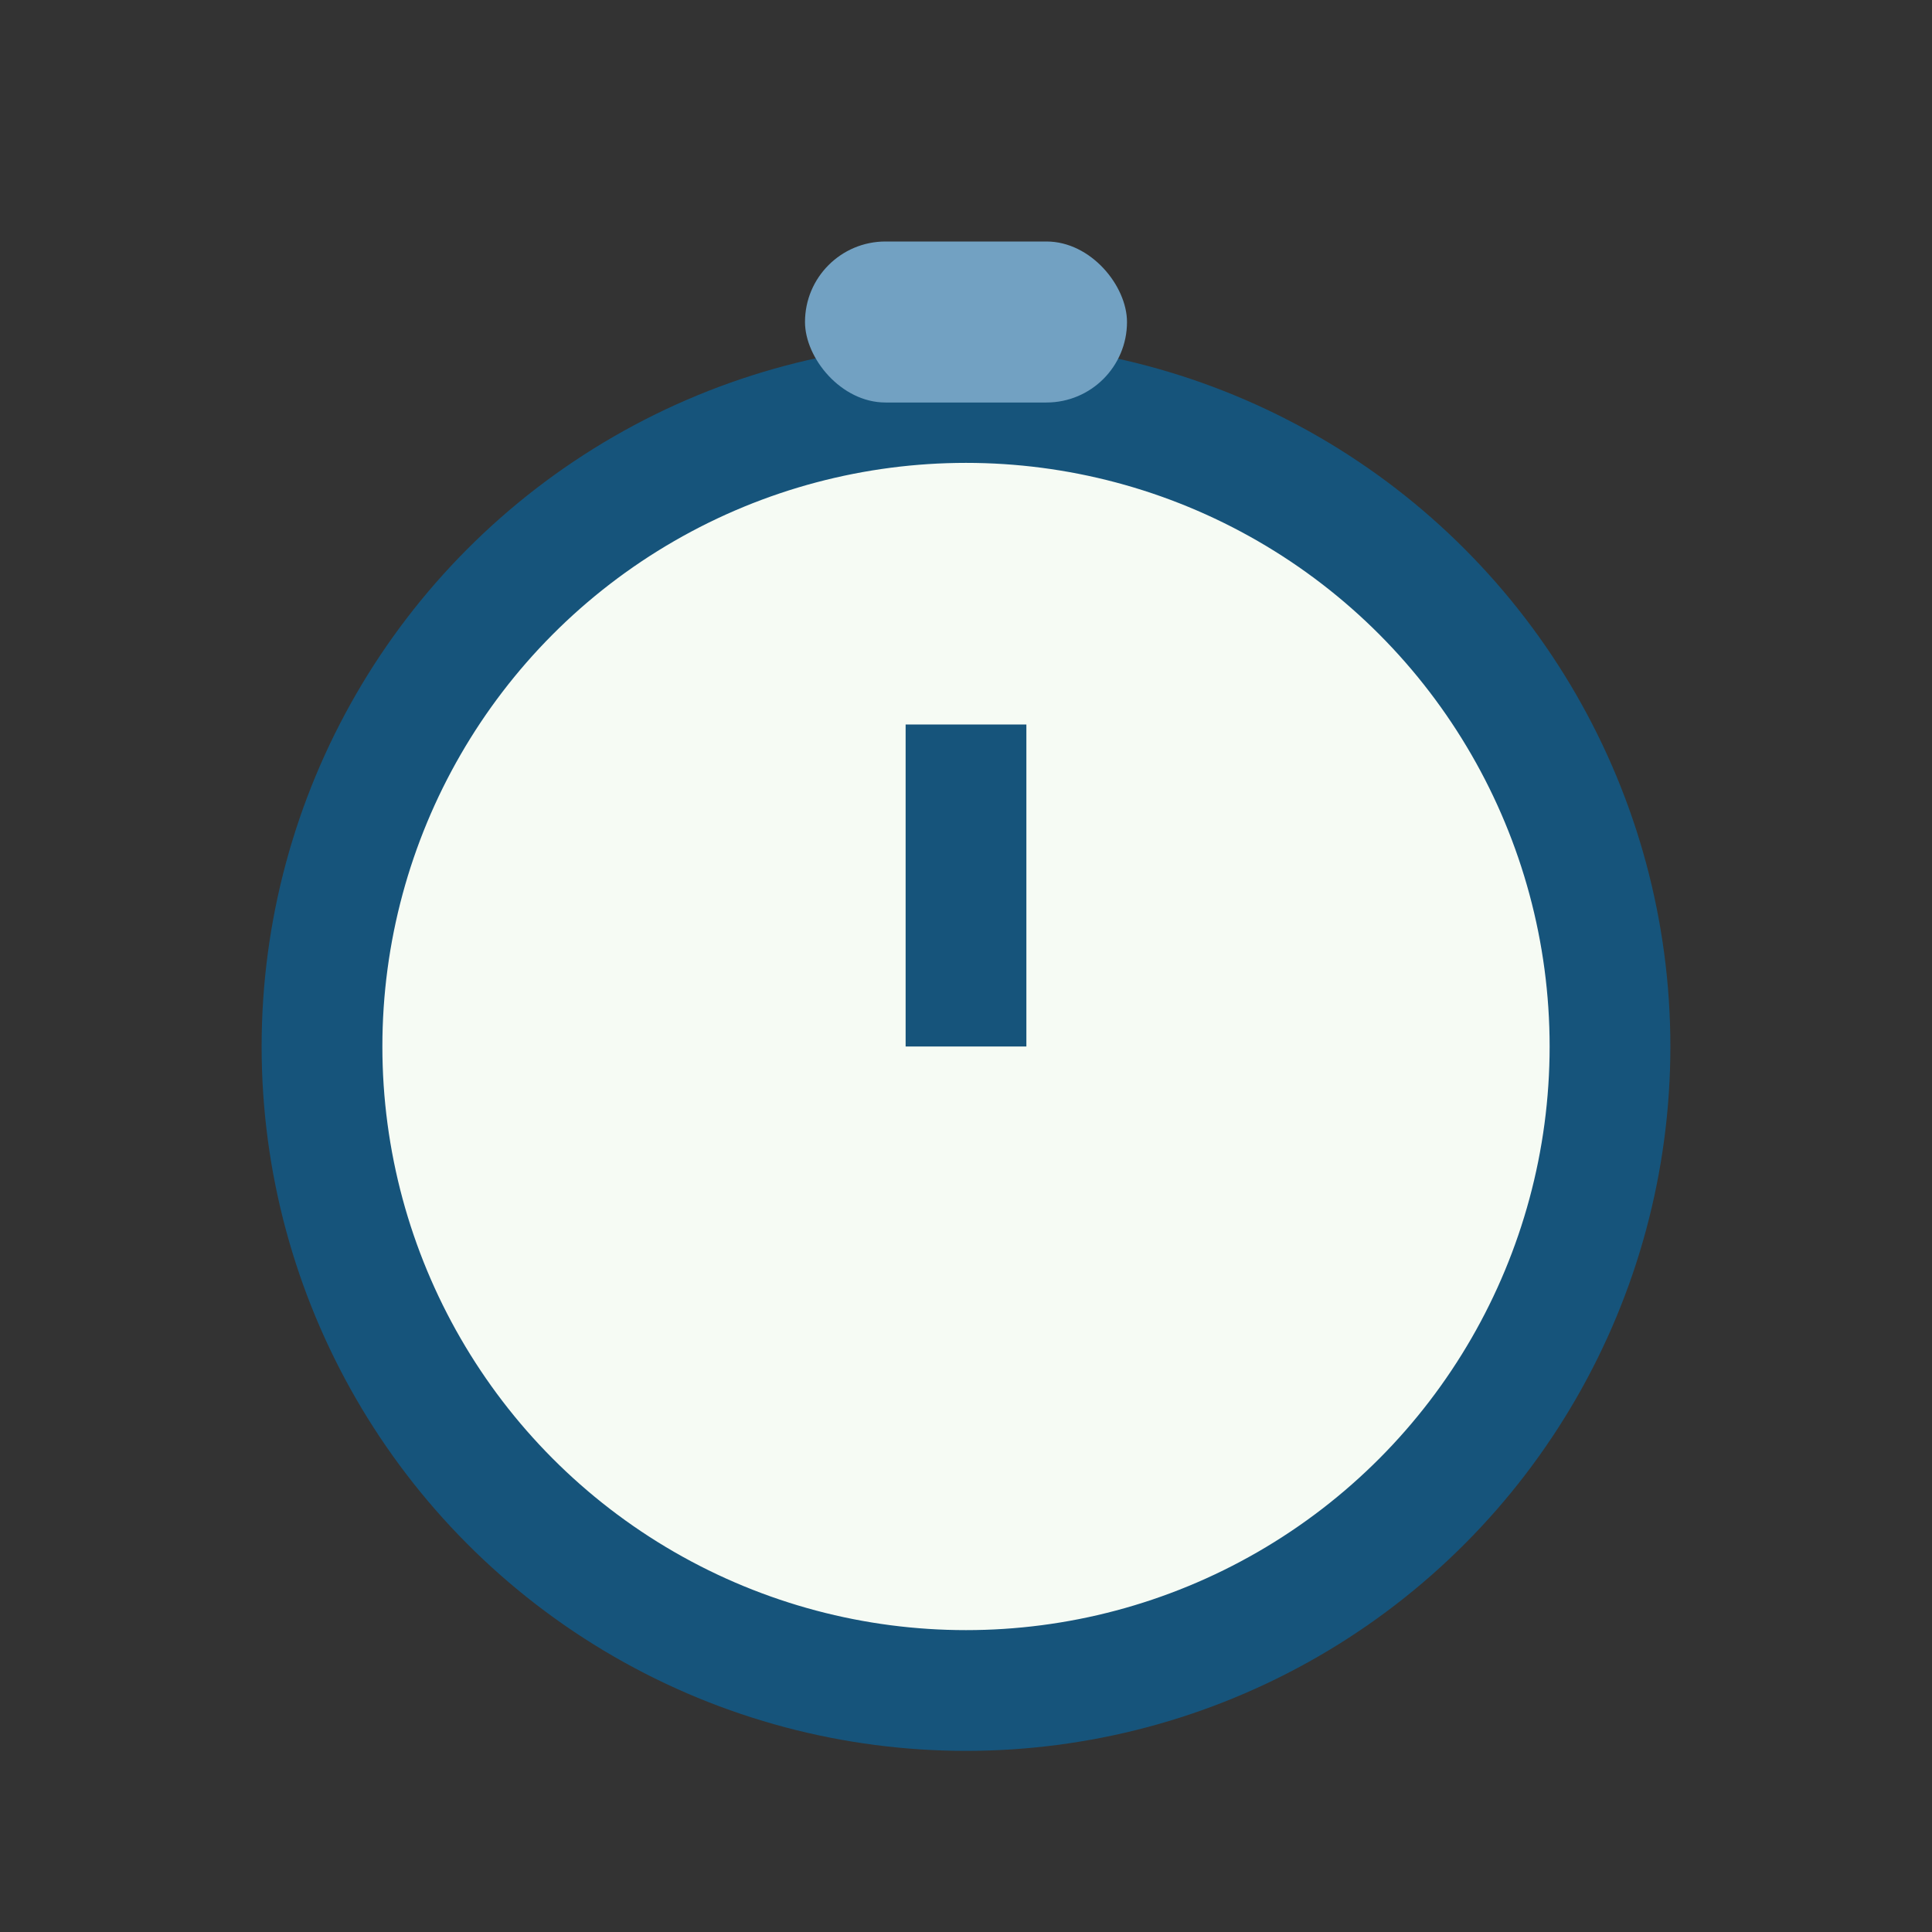 <?xml version="1.0" encoding="UTF-8"?>
<svg xmlns="http://www.w3.org/2000/svg" width="24" height="24" viewBox="0 0 24 24"><rect x="0" y="0" width="24" height="24" fill="#333333" stroke="none"/><circle cx="12" cy="13" r="8" fill="#F6FBF4" stroke="#16547B" stroke-width="1.5"/><rect x="10" y="3" width="4" height="2" rx="1" fill="#72A1C2"/><path d="M12 13v-4" stroke="#16547B" stroke-width="1.5"/></svg>